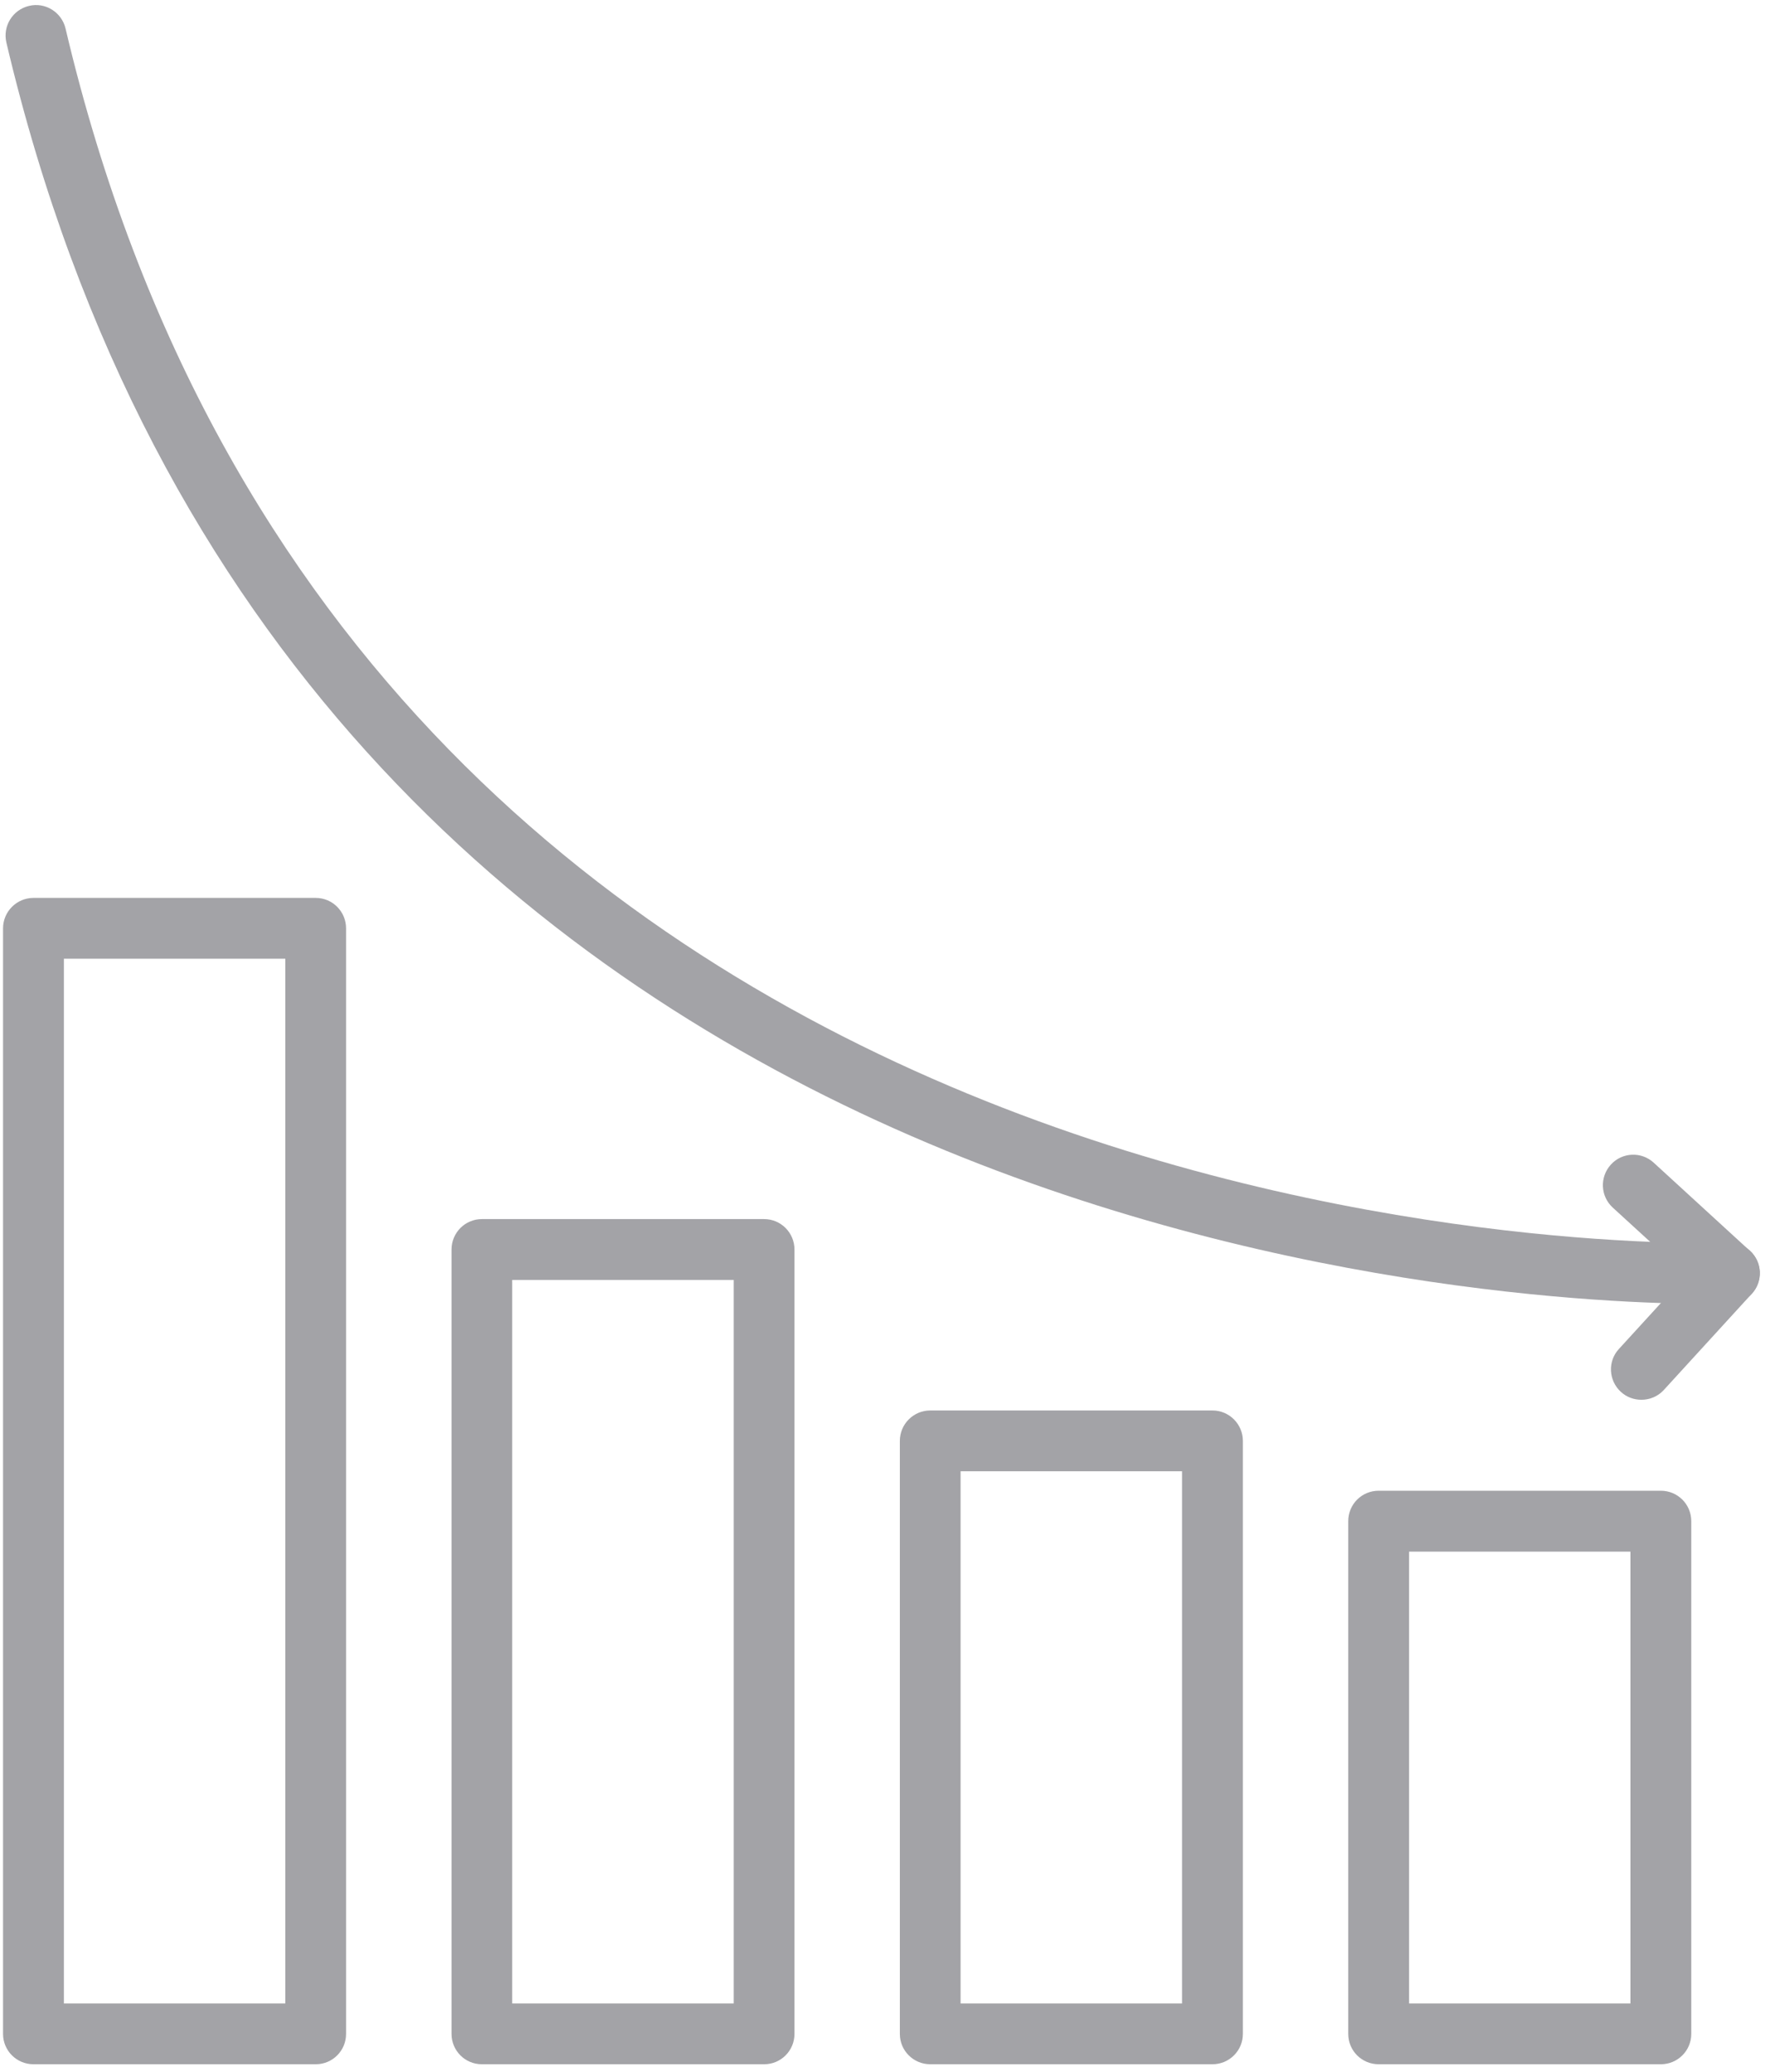<svg xmlns="http://www.w3.org/2000/svg" xmlns:xlink="http://www.w3.org/1999/xlink" width="100" zoomAndPan="magnify" viewBox="0 0 75 87.75" height="117" preserveAspectRatio="xMidYMid meet" version="1.0"><defs><clipPath id="5ea2f44b29"><path d="M 57 63 L 72 63 L 72 87.5 L 57 87.5 Z M 57 63 " clip-rule="nonzero"/></clipPath><clipPath id="670c1e8cbb"><path d="M 38 59 L 53 59 L 53 87.5 L 38 87.5 Z M 38 59 " clip-rule="nonzero"/></clipPath><clipPath id="acc3daa16c"><path d="M 19 51 L 34 51 L 34 87.5 L 19 87.5 Z M 19 51 " clip-rule="nonzero"/></clipPath><clipPath id="84697e38e4"><path d="M 0.105 38 L 15 38 L 15 87.5 L 0.105 87.5 Z M 0.105 38 " clip-rule="nonzero"/></clipPath><clipPath id="9730e5178d"><path d="M 67 48 L 74.891 48 L 74.891 60 L 67 60 Z M 67 48 " clip-rule="nonzero"/></clipPath><clipPath id="55eefbe10d"><path d="M 0.105 0 L 74.891 0 L 74.891 56 L 0.105 56 Z M 0.105 0 " clip-rule="nonzero"/></clipPath></defs><g clip-path="url(#5ea2f44b29)"><path fill="#a3a3a7" d="M 59.707 84.848 L 69.086 84.848 L 69.086 65.711 L 59.707 65.711 Z M 70.375 87.422 L 58.418 87.422 C 57.703 87.422 57.129 86.848 57.129 86.137 L 57.129 64.422 C 57.129 63.707 57.703 63.133 58.418 63.133 L 70.375 63.133 C 71.086 63.133 71.664 63.707 71.664 64.422 L 71.664 86.137 C 71.664 86.848 71.086 87.422 70.375 87.422 " fill-opacity="1" fill-rule="nonzero"/></g><g clip-path="url(#670c1e8cbb)"><path fill="#a3a3a7" d="M 40.703 84.848 L 50.086 84.848 L 50.086 62.309 L 40.703 62.309 Z M 51.375 87.422 L 39.418 87.422 C 38.707 87.422 38.129 86.848 38.129 86.137 L 38.129 61.023 C 38.129 60.312 38.707 59.734 39.418 59.734 L 51.375 59.734 C 52.086 59.734 52.664 60.312 52.664 61.023 L 52.664 86.137 C 52.664 86.848 52.086 87.422 51.375 87.422 " fill-opacity="1" fill-rule="nonzero"/></g><g clip-path="url(#acc3daa16c)"><path fill="#a3a3a7" d="M 21.703 84.848 L 31.09 84.848 L 31.09 54.207 L 21.703 54.207 Z M 32.379 87.422 L 20.418 87.422 C 19.707 87.422 19.133 86.848 19.133 86.137 L 19.133 52.918 C 19.133 52.207 19.707 51.629 20.418 51.629 L 32.379 51.629 C 33.09 51.629 33.664 52.207 33.664 52.918 L 33.664 86.137 C 33.664 86.848 33.09 87.422 32.379 87.422 " fill-opacity="1" fill-rule="nonzero"/></g><g clip-path="url(#84697e38e4)"><path fill="#a3a3a7" d="M 2.707 84.848 L 12.09 84.848 L 12.09 40.602 L 2.707 40.602 Z M 13.379 87.422 L 1.418 87.422 C 0.707 87.422 0.129 86.848 0.129 86.137 L 0.129 39.316 C 0.129 38.605 0.707 38.027 1.418 38.027 L 13.379 38.027 C 14.09 38.027 14.664 38.605 14.664 39.316 L 14.664 86.137 C 14.664 86.848 14.09 87.422 13.379 87.422 " fill-opacity="1" fill-rule="nonzero"/></g><g clip-path="url(#9730e5178d)"><path fill="#a3a3a7" d="M 69.551 59.281 C 69.238 59.281 68.926 59.172 68.68 58.945 C 68.156 58.465 68.117 57.648 68.598 57.129 L 71.461 54 L 68.336 51.141 C 67.812 50.66 67.777 49.848 68.258 49.32 C 68.734 48.797 69.551 48.758 70.074 49.242 L 74.148 52.973 C 74.676 53.449 74.707 54.266 74.23 54.789 L 70.5 58.867 C 70.246 59.145 69.898 59.281 69.551 59.281 " fill-opacity="1" fill-rule="nonzero"/></g><g clip-path="url(#55eefbe10d)"><path fill="#a3a3a7" d="M 72.34 55.219 C 64.457 55.219 12.402 53.23 0.27 1.801 C 0.109 1.105 0.535 0.414 1.23 0.25 C 1.918 0.082 2.613 0.516 2.777 1.207 C 15.352 54.512 72.641 52.652 73.227 52.633 C 73.926 52.59 74.539 53.152 74.57 53.863 C 74.598 54.574 74.051 55.176 73.336 55.207 C 73.293 55.211 72.949 55.219 72.34 55.219 " fill-opacity="1" fill-rule="nonzero"/></g></svg>